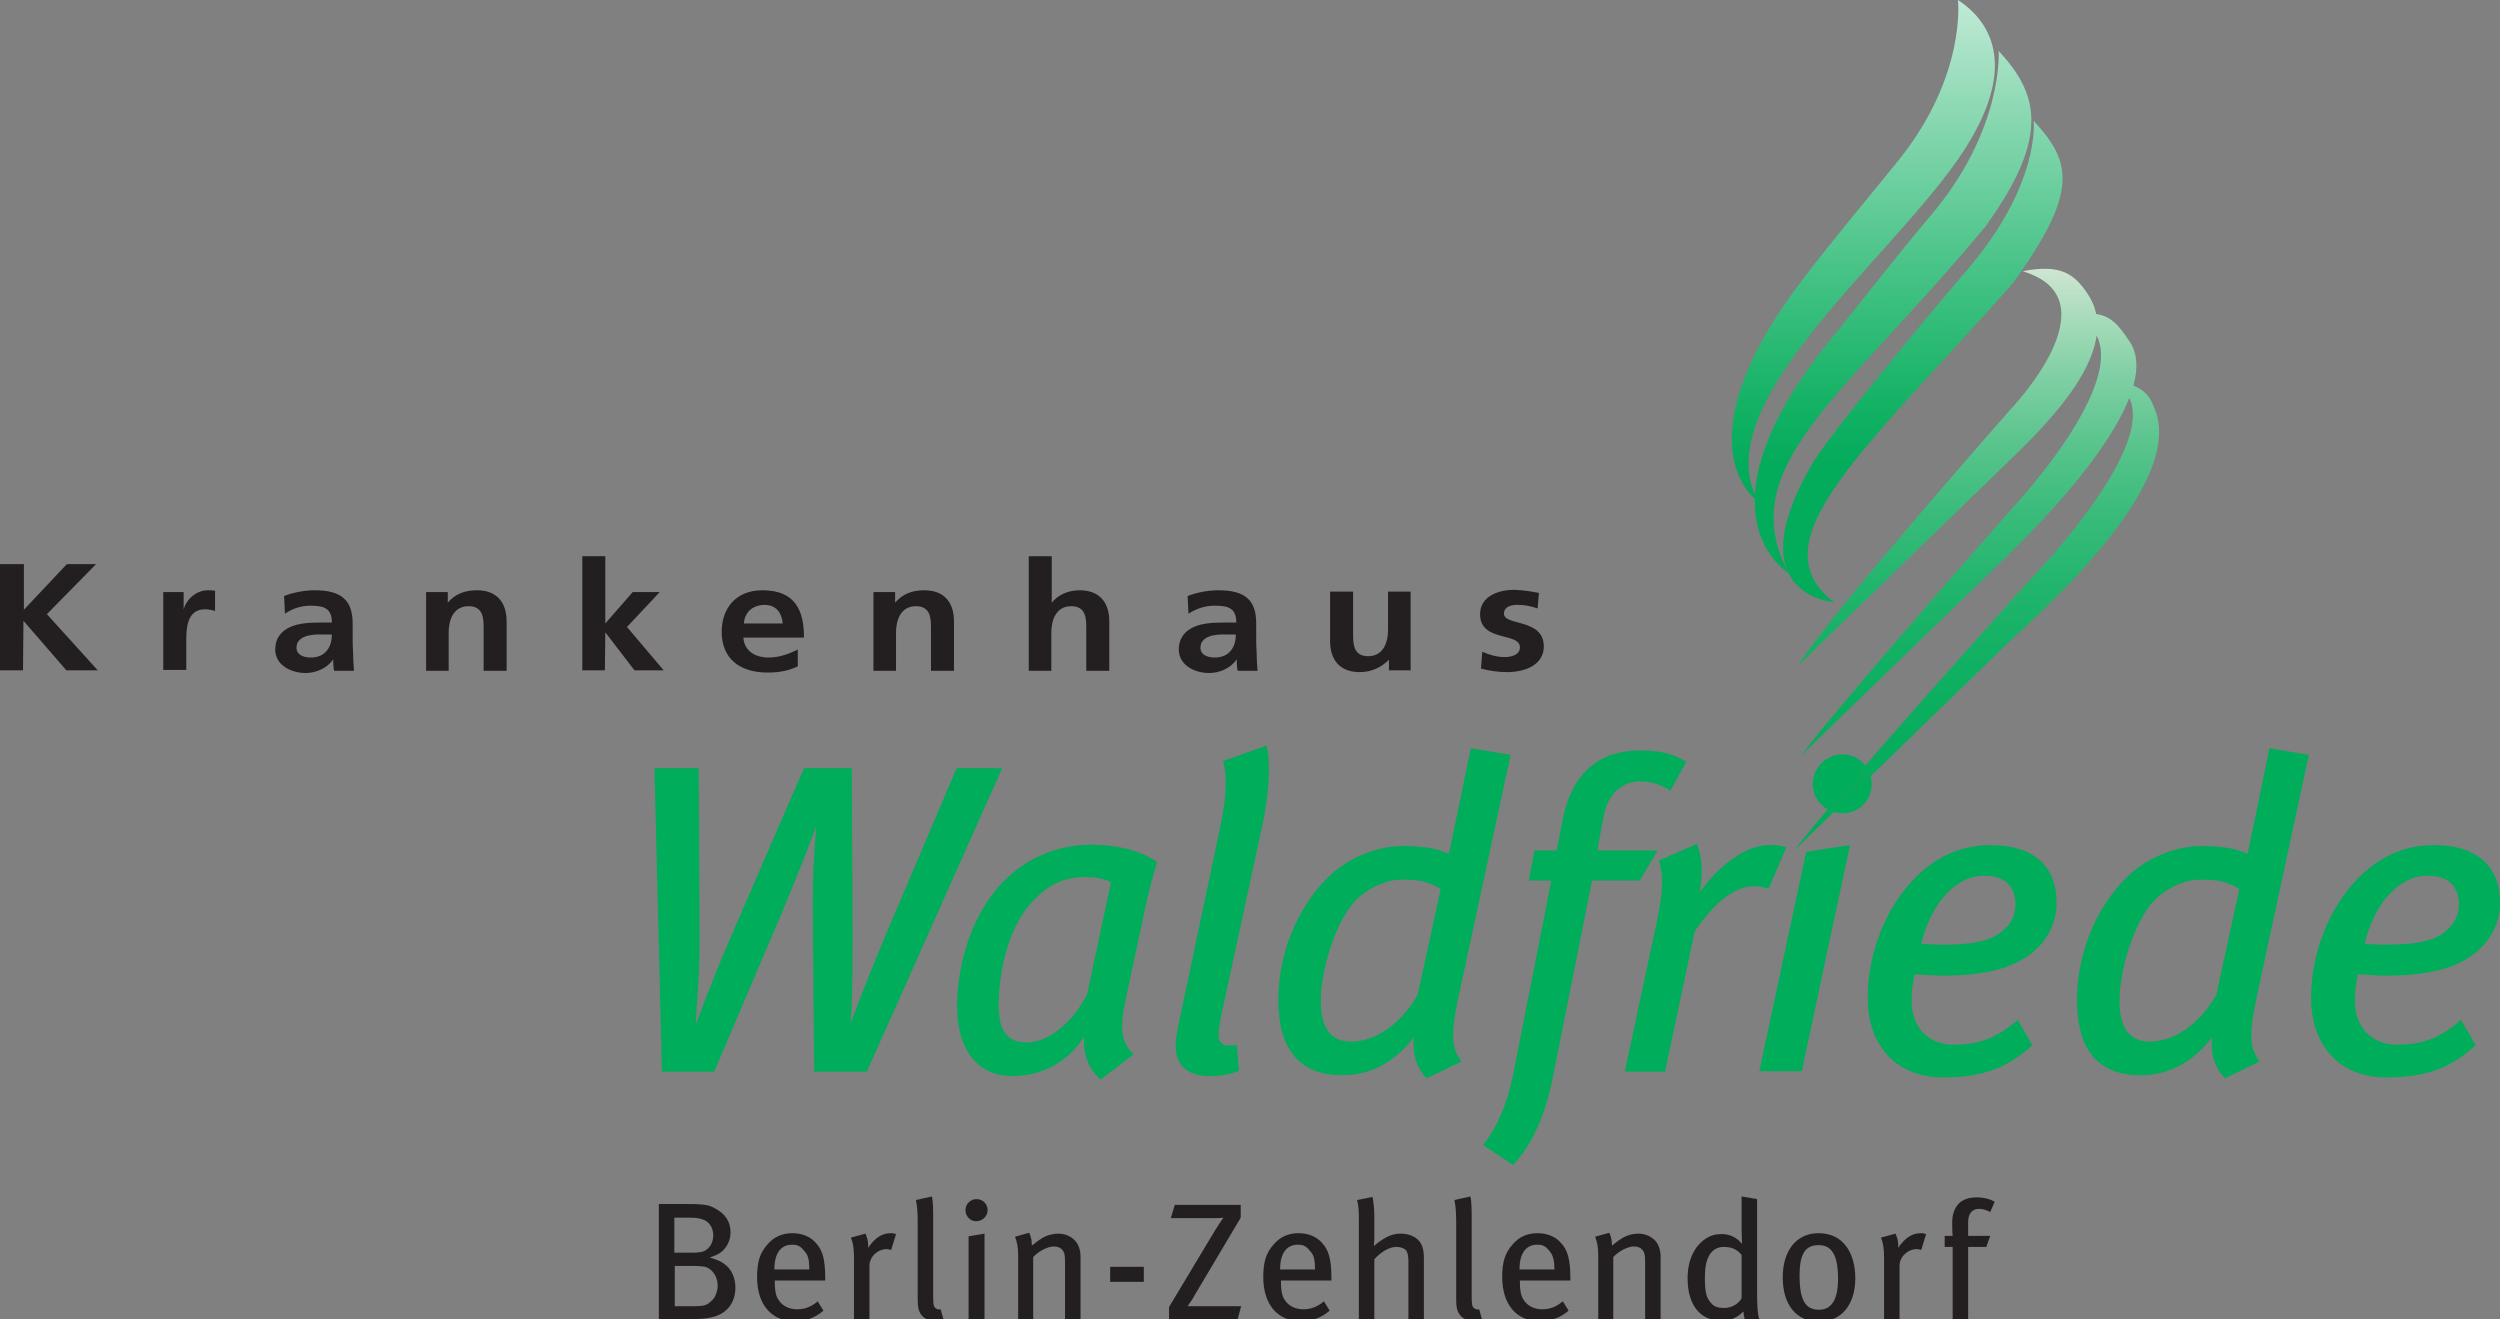<?xml version="1.0" encoding="utf-8"?>
<!-- Generator: Adobe Illustrator 18.0.0, SVG Export Plug-In . SVG Version: 6.00 Build 0)  -->
<!DOCTYPE svg PUBLIC "-//W3C//DTD SVG 1.1//EN" "http://www.w3.org/Graphics/SVG/1.1/DTD/svg11.dtd">
<svg version="1.1" id="Layer_1" xmlns="http://www.w3.org/2000/svg" xmlns:xlink="http://www.w3.org/1999/xlink" x="0px" y="0px"
	 viewBox="0 0 565 298.1" enable-background="new 0 0 565 298.1" xml:space="preserve">
<rect x="0" y="0" width="565" height="298.1" fill="#808080" stroke="none"/>
<path fill-rule="evenodd" clip-rule="evenodd" fill="#231F20" d="M166.2,291c0-2.1-0.8-4-2.2-5.1c-0.8-0.7-1.6-1.1-3.6-1.7
	c1.4-0.5,2.1-0.8,2.8-1.4c1.2-1.1,1.9-2.6,1.9-4.3c0-2.4-1.2-4.2-3.5-5.4c-1.6-0.9-2.8-1-7.2-1h-5.5v26h7.1c2.9,0,3.7-0.1,4.9-0.4
	C164,297,166.2,294.7,166.2,291L166.2,291z M161.2,279.2c0,0.9-0.3,1.9-0.8,2.5c-0.8,1-1.5,1.4-3.9,1.4h-4.1v-7.9h3.5
	c1.3,0,2,0.1,2.6,0.3C160.2,275.9,161.2,277.4,161.2,279.2L161.2,279.2z M162.2,290.6c0,1-0.5,2.5-1,3c-1.2,1.2-1.6,1.6-4.1,1.6
	h-4.6v-9.1h4.2c1.3,0,2,0.1,2.7,0.2C161,286.8,162.2,288.5,162.2,290.6L162.2,290.6z"/>
<path fill-rule="evenodd" clip-rule="evenodd" fill="#231F20" d="M186.5,289.5c0-0.2,0-0.5,0-0.6c0-4.3-0.6-6.5-2.3-8.2
	c-1.2-1.3-3.1-2-5.1-2c-2.3,0-4.2,0.8-5.7,2.6c-1.7,1.9-2.3,4-2.3,7.3c0,6.2,3.2,10,8.5,10c2.5,0,4.7-0.8,6.5-2.4l-1.3-2.1
	c-1.4,1.2-2.9,1.8-4.6,1.8c-1.8,0-3.4-0.7-4.3-2.2c-0.6-0.9-0.8-2.2-0.8-3.8v-0.5H186.5L186.5,289.5z M182.9,286.9H175
	c0-3.4,1.3-5.6,4-5.6c1.4,0,2,0.4,3,1.7C182.7,283.8,182.9,285,182.9,286.9L182.9,286.9z"/>
<path fill-rule="evenodd" clip-rule="evenodd" fill="#231F20" d="M202.5,278.9c-0.3-0.1-0.7-0.2-1.2-0.2c-2,0-3.6,1.1-5.1,3.3v-0.6
	c0-1.1-0.3-1.8-0.6-2.6l-3.3,0.9c0.5,1.2,0.7,2.4,0.7,4.7v13.9h3.5v-12.3c0-1.9,1.8-3.7,3.9-3.7c0.4,0,0.6,0.1,1,0.2L202.5,278.9
	L202.5,278.9z"/>
<path fill="#231F20" d="M213.2,298.1l-0.6-2.2c-0.4,0.1-0.9,0-1.2-0.3c-0.4-0.3-0.5-0.8-0.5-2.8v-17c0-2.3,0-4.2-0.3-5.4l-3.6,0.8
	c0.3,1.5,0.4,2.8,0.4,5.4v17.1c0,1.8,0.2,2.5,0.7,3.3c0.7,1,1.6,1.4,2.9,1.4C211.9,298.6,212.5,298.4,213.2,298.1L213.2,298.1z"/>
<path fill-rule="evenodd" clip-rule="evenodd" fill="#231F20" d="M223.2,273.5c0-1.4-1.1-2.5-2.5-2.5c-1.4,0-2.5,1.1-2.5,2.5
	c0,1.4,1.1,2.5,2.4,2.5C222.1,276,223.2,274.8,223.2,273.5L223.2,273.5z M222.5,298.2v-19.4l-3.6,0.6v18.8H222.5L222.5,298.2z"/>
<path fill="#231F20" d="M244.2,298.2v-14.3c0-0.9-0.2-1.7-0.5-2.4c-0.7-1.6-2.5-2.7-4.5-2.7c-1.2,0-2.4,0.3-3.5,0.9
	c-0.8,0.5-1.4,0.9-2.5,1.8c0-1.2-0.2-2-0.6-2.9l-3.2,0.9c0.5,1.4,0.7,2.2,0.7,4.5v14.1h3.4v-14c1.3-1.4,3.3-2.4,4.7-2.4
	c0.9,0,1.5,0.3,1.9,0.8c0.5,0.6,0.6,1.2,0.6,2.9v12.8H244.2L244.2,298.2z"/>
<polygon fill="#231F20" points="258.5,289.7 258.5,286.3 250.9,286.3 250.9,289.7 258.5,289.7 "/>
<path fill="#231F20" d="M280.5,295.2H271c-0.9,0-1.8,0-2.6,0c0.5-0.8,1.1-1.5,1.6-2.5l10.4-17.5v-2.9h-14.9l-0.9,3h8.9
	c1.3,0,2.2,0,3-0.1c-0.5,0.7-1.2,1.7-1.8,2.7l-10.5,17.5v2.8h15.5L280.5,295.2L280.5,295.2z"/>
<path fill-rule="evenodd" clip-rule="evenodd" fill="#231F20" d="M300.9,289.5c0-0.2,0-0.5,0-0.6c0-4.3-0.6-6.5-2.3-8.2
	c-1.2-1.3-3.1-2-5.1-2c-2.3,0-4.2,0.8-5.7,2.6c-1.7,1.9-2.3,4-2.3,7.3c0,6.2,3.2,10,8.5,10c2.5,0,4.7-0.8,6.5-2.4l-1.3-2.1
	c-1.4,1.2-2.9,1.8-4.6,1.8c-1.8,0-3.4-0.7-4.3-2.2c-0.6-0.9-0.8-2.2-0.8-3.8v-0.5H300.9L300.9,289.5z M297.2,286.9h-7.9
	c0-3.4,1.3-5.6,4-5.6c1.4,0,2,0.4,3,1.7C297,283.8,297.2,285,297.2,286.9L297.2,286.9z"/>
<path fill="#231F20" d="M321.8,298.2v-13.5c0-1.7-0.1-2.2-0.4-3.1c-0.6-1.7-2.5-2.8-4.8-2.8c-1.4,0-2.7,0.4-4.1,1.3
	c-0.8,0.5-1.2,0.8-2,1.5c0.1-1,0.1-1.8,0.1-2.5v-4.2c0-1.8-0.2-3.2-0.4-4.4l-3.5,0.7c0.3,1.1,0.4,2.3,0.4,4v23h3.5v-13.6
	c1.5-1.7,3.4-2.8,5-2.8c0.9,0,1.7,0.3,2.1,0.7c0.4,0.4,0.6,1.3,0.6,2.6v13H321.8L321.8,298.2z"/>
<path fill="#231F20" d="M334.9,298.1l-0.6-2.2c-0.4,0.1-0.9,0-1.2-0.3c-0.4-0.3-0.5-0.8-0.5-2.8v-17c0-2.3,0-4.2-0.3-5.4l-3.6,0.8
	c0.3,1.5,0.4,2.8,0.4,5.4v17.1c0,1.8,0.2,2.5,0.7,3.3c0.7,1,1.6,1.4,2.9,1.4C333.6,298.6,334.2,298.4,334.9,298.1L334.9,298.1z"/>
<path fill-rule="evenodd" clip-rule="evenodd" fill="#231F20" d="M354.9,289.5c0-0.2,0-0.5,0-0.6c0-4.3-0.6-6.5-2.3-8.2
	c-1.2-1.3-3.1-2-5.1-2c-2.3,0-4.2,0.8-5.7,2.6c-1.7,1.9-2.3,4-2.3,7.3c0,6.2,3.2,10,8.5,10c2.5,0,4.7-0.8,6.5-2.4l-1.3-2.1
	c-1.4,1.2-2.9,1.8-4.6,1.8c-1.8,0-3.4-0.7-4.3-2.2c-0.6-0.9-0.8-2.2-0.8-3.8v-0.5H354.9L354.9,289.5z M351.3,286.9h-7.9
	c0-3.4,1.3-5.6,4-5.6c1.4,0,2,0.4,3,1.7C351,283.8,351.3,285,351.3,286.9L351.3,286.9z"/>
<path fill="#231F20" d="M375.3,298.2v-14.3c0-0.9-0.2-1.7-0.5-2.4c-0.7-1.6-2.5-2.7-4.5-2.7c-1.2,0-2.4,0.3-3.5,0.9
	c-0.8,0.5-1.4,0.9-2.5,1.8c0-1.2-0.2-2-0.6-2.9l-3.2,0.9c0.5,1.4,0.7,2.2,0.7,4.5v14.1h3.4v-14c1.3-1.4,3.3-2.4,4.7-2.4
	c0.9,0,1.5,0.3,1.9,0.8c0.5,0.6,0.6,1.2,0.6,2.9v12.8H375.3L375.3,298.2z"/>
<path fill-rule="evenodd" clip-rule="evenodd" fill="#231F20" d="M397.6,298.1c-0.4-1.1-0.5-3.2-0.5-6.3V271l-3.5-0.6v7.4
	c0,1.3,0.1,2.8,0.1,3.3c-1.3-1.5-2.8-2.2-4.6-2.2c-1.4,0-2.5,0.3-3.7,1.1c-2.5,1.7-4,4.8-4,8.9c0,6,2.8,9.6,7.7,9.6
	c2,0,3.5-0.7,4.9-2.1c0.1,0.9,0.2,1.2,0.3,1.7H397.6L397.6,298.1z M393.6,293.4c-0.6,1.1-2,2.2-4,2.2c-1.3,0-2.2-0.3-2.8-1
	c-1-1.1-1.5-2.1-1.5-5.7c0-2.5,0.3-4,1-5.2c0.7-1.2,1.8-1.9,3.3-1.9c1.8,0,3,0.6,4,1.8V293.4L393.6,293.4z"/>
<path fill-rule="evenodd" clip-rule="evenodd" fill="#231F20" d="M419.3,288.9c0-5.7-2.7-10.2-8.3-10.2c-5,0-8.1,3.9-8.1,10
	c0,6.2,3.1,10,8.2,10C416.1,298.7,419.3,294.9,419.3,288.9L419.3,288.9z M415.4,289c0,4.9-1.6,7-4.3,7c-2.9,0-4.4-1.9-4.4-7.7
	c0-4.8,1.2-6.9,4.3-6.9C413.7,281.4,415.4,283.2,415.4,289L415.4,289z"/>
<path fill-rule="evenodd" clip-rule="evenodd" fill="#231F20" d="M435.3,278.9c-0.3-0.1-0.7-0.2-1.2-0.2c-2,0-3.6,1.1-5.1,3.3v-0.6
	c0-1.1-0.3-1.8-0.6-2.6l-3.3,0.9c0.5,1.2,0.7,2.4,0.7,4.7v13.9h3.5v-12.3c0-1.9,1.8-3.7,3.9-3.7c0.4,0,0.6,0.1,1,0.2L435.3,278.9
	L435.3,278.9z"/>
<path fill="#231F20" d="M450.8,271.6c-1.2-0.7-2.6-1-4.1-1c-1.4,0-2.5,0.3-3.4,0.9c-1,0.7-2.1,2.1-2.1,4.7c0,0.3,0,2.6,0.1,3.1h-1.8
	v2.5h1.8v16.4h3.5v-16.4h4.1l0.9-2.5h-5v-3.1c0-1.9,0.9-3,2.5-3c0.9,0,1.6,0.3,2.5,0.7L450.8,271.6L450.8,271.6z"/>
<path fill="#231F20" d="M347.8,134l-0.3,3.5c-1.6-0.5-2.7-0.8-4.6-0.8c-1.4,0-3,0.4-3,2c0,2.8,9,1,9,7.4c0,4.1-4.1,5.8-8.3,5.8
	c-2,0-4-0.3-5.9-0.8l0.3-3.8c1.6,0.7,3.3,1.2,5.1,1.2c1.3,0,3.4-0.4,3.4-2.2c0-3.5-9-1.1-9-7.5c0-3.8,3.7-5.5,7.8-5.5
	C344.6,133.4,346.2,133.7,347.8,134L347.8,134z M0,151.5v-24h5.4v10.3l9.7-10.3h6.6l-11.1,11.3l11.5,12.7h-7.1l-9.7-11.2l-0.1,11.2
	H0L0,151.5z M36.9,151.5v-17.7h4.6v4c0.3-1.7,2.4-4.4,5.5-4.4c0.5,0,1,0,1.6,0.1v4.6c-0.5-0.2-1.4-0.4-2.3-0.4
	c-4.2,0-4.2,4.7-4.2,7.2v6.5H36.9L36.9,151.5z M64.4,138.7l-0.2-4c2-0.8,4.7-1.3,6.9-1.3c6,0,8.6,2.2,8.6,7.5v2.3
	c0,1.8,0,3.1,0.1,4.4c0,1.3,0.1,2.6,0.2,4h-4.5c-0.2-0.9-0.2-2.1-0.2-2.6c-1.3,2-3.9,3.1-6.2,3.1c-3.5,0-6.9-1.9-6.9-5.3
	c0-2.6,1.4-4.2,3.4-5.1c2-0.9,4.5-1,6.7-1H75c0-2.9-1.4-3.8-4.5-3.8C68.3,136.8,66.1,137.5,64.4,138.7L64.4,138.7z M67,146.4
	c0,1.5,1.4,2.2,3.3,2.2c1.6,0,2.8-0.6,3.6-1.6c0.8-1,1.1-2.3,1.1-3.6h-2.2C70.4,143.3,67,143.7,67,146.4L67,146.4z M96.3,151.5
	v-17.7h4.9v2.4c1.7-2,3.9-2.8,6.6-2.8c4.7,0,6.7,3,6.7,7v11.2h-5.2v-9.5c0-2.2,0-5.1-3.4-5.1c-3.7,0-4.5,3.6-4.5,5.9v8.7H96.3
	L96.3,151.5z M131.6,151.5v-25.8h5.2v15.2l6.2-7.1h6.1l-7.4,7.9l8.3,9.8h-6.6l-6.6-8.6l-0.1,8.6H131.6L131.6,151.5z M168.1,140.9
	h8.8c-0.2-2.2-1.3-4.2-4.2-4.2C169.8,136.8,168.3,138.6,168.1,140.9L168.1,140.9z M180.3,146.8v3.8c-1.9,0.9-4,1.4-6.8,1.4
	c-6.6,0-10.4-3.4-10.4-9.2c0-5.1,3-9.4,9.2-9.4c7.4,0,9.4,4.5,9.4,10.7h-13.7c0.2,2.9,2.5,4.5,5.7,4.5
	C176.3,148.6,178.4,147.7,180.3,146.8L180.3,146.8z M197.4,151.5v-17.7h4.9v2.4c1.7-2,3.9-2.8,6.6-2.8c4.7,0,6.7,3,6.7,7v11.2h-5.2
	v-9.5c0-2.2,0-5.1-3.4-5.1c-3.7,0-4.5,3.6-4.5,5.9v8.7H197.4L197.4,151.5z M232.5,151.5v-25.8h5.2v10.5c1.4-1.7,3.6-2.8,6.3-2.8
	c4.7,0,6.7,3,6.7,7v11.2h-5.2v-9.5c0-2.2,0-5.1-3.4-5.1c-3.7,0-4.5,3.6-4.5,5.9v8.7H232.5L232.5,151.5z M268.6,138.7l-0.2-4
	c2-0.8,4.7-1.3,6.9-1.3c6.1,0,8.6,2.2,8.6,7.5v2.3c0,1.8,0,3.1,0.1,4.4c0,1.3,0.1,2.6,0.2,4h-4.5c-0.2-0.9-0.2-2.1-0.2-2.6
	c-1.3,2-3.9,3.1-6.2,3.1c-3.5,0-6.9-1.9-6.9-5.3c0-2.6,1.4-4.2,3.4-5.1c2-0.9,4.5-1,6.7-1h2.9c0-2.9-1.4-3.8-4.5-3.8
	C272.6,136.8,270.4,137.5,268.6,138.7L268.6,138.7z M271.3,146.4c0,1.5,1.4,2.2,3.3,2.2c1.6,0,2.8-0.6,3.6-1.6
	c0.8-1,1.1-2.3,1.1-3.6H277C274.7,143.3,271.3,143.7,271.3,146.4L271.3,146.4z M318.8,133.8v17.7h-4.9v-2.4
	c-1.7,1.7-3.9,2.8-6.6,2.8c-4.7,0-6.7-3-6.7-7v-11.2h5.2v9.5c0,2.2,0,5.1,3.4,5.1c3.7,0,4.5-3.6,4.5-5.9v-8.7H318.8L318.8,133.8z"/>
<path fill="#00AD5A" d="M555.7,204.4c0-3.6-1.9-6.5-7.1-6.5c-6,0-11.8,5.6-14.2,15.4c1.1,0.1,3.2,0.2,4.8,0.2
	c7.7,0,11.7-1.1,14.1-3.6C554.8,208.5,555.7,206.7,555.7,204.4L555.7,204.4z M565,204c0,4.1-1.7,7.8-4.6,10.5c-4.2,4-10.8,6-21.3,6
	c-2.3,0-4.6-0.3-6.2-0.3c-0.4,1.7-0.7,4.1-0.7,5.8c0,6.7,4.2,10.1,9.6,10.1c5.8,0,9.8-1.6,14.4-5.6l3.3,5.7c-5.4,5-11,7.3-20.2,7.3
	c-10,0-17-6.6-17-18.1c0-9.9,4.1-20.6,11.1-27.4c5-4.8,10.5-7,16.6-7C559.5,190.9,565,195.6,565,204L565,204z M226.5,173.6
	l-30.6,68.6H184l-0.3-35.4c-0.1-8,0.3-15.1,0.8-20.1c-1.5,4-5.1,13.2-7.8,19.6l-15.3,35.9h-11.8l-1.7-68.6h10l0.2,36.6
	c0.1,9.4-0.6,16.5-0.9,21.5c1.9-5.2,4.9-12.9,8.2-20.5l16.3-37.6h10.8l0.2,37.4c0,7.9-0.1,17-0.5,20.4c1.4-4,5.3-13.8,8.6-21.6
	l15.4-36.2H226.5L226.5,173.6z M261.5,194.8c-0.8,2.6-2.1,7.5-2.8,11l-4.3,20.1c-1.6,7.4-0.7,9.8,1.8,12.4l-7.5,5.7
	c-2.8-2.7-3.9-5.5-3.7-9.7c-3.5,5.5-9.2,8.9-16.3,8.9c-6.9,0-12.4-5-12.4-15.8c0-10.4,3.9-21.6,10.5-28.2c5.3-5.3,12.1-8.3,19.9-8.3
	C252.2,190.9,257.5,192.1,261.5,194.8L261.5,194.8z M251.1,199.4c-1.3-0.7-3.3-1.2-5.4-1.2c-5.4,0-9.1,1.7-13.2,6.5
	c-4.8,5.7-6.8,15.3-6.8,22.5c0,6.1,2.2,8.4,6.4,8.4c5,0,10.6-4.8,13.6-11L251.1,199.4L251.1,199.4z M286.2,168.5
	c1.1,3.6,0.5,11.5-0.8,17.5l-9.2,42.6c-0.6,2.6-0.8,4.2-0.8,5.2c0,1.7,0.8,2.5,2.3,2.5c0.5,0,1.3,0,1.8-0.2l0.5,5.9
	c-2.2,0.9-4.4,1.2-6.7,1.2c-4.9,0-7.6-2.5-7.6-6.8c0-1.4,0.3-3.4,0.8-5.6l9.3-44c1.4-6.7,1.6-11.7,0.6-14.8L286.2,168.5L286.2,168.5
	z M341.4,170.6l-11.8,54.8c-2,9.4-1.3,11.8,0.7,14.5l-7.9,3.8c-2-2.2-3.2-4.8-2.9-9.2c-4.4,5.6-9.7,8.5-16.2,8.5
	c-9.8,0-14.4-6.1-14.4-17c0-10.1,4-20.5,11.1-27.6c4.8-4.8,11.6-7.2,17-7.2c5.1,0,8.3,0.7,10.4,1.8c0.1-0.2,1.1-5.1,1.6-7.4
	l3.4-16.5L341.4,170.6L341.4,170.6z M325.6,200.9c-2.7-1.6-4.6-2.1-8.9-2.1c-3.5,0-7.9,2-10.7,5.1c-4.3,4.9-7.5,15.3-7.5,22.4
	c0,6,2.3,9.1,6.8,9.1c5.1,0,11-3.4,15.1-10.6L325.6,200.9L325.6,200.9z M381.1,172.2l-3.6,6.5c-2.1-1.4-4.4-2.1-6.9-2.1
	c-4.1,0-7.3,2.9-8.2,8l-1.4,7.6h13.6l-4,6.8h-10.8l-8.8,44.2c-1.8,9.3-4.8,15.4-9,20.1l-6.8-4.5c3-3.9,5.4-9,6.8-16.1l8.6-43.7h-5.1
	l1.3-6.8h5l1.3-6.7c1.3-6.7,4-10.9,8.1-13.5c2.7-1.7,6-2.4,9.7-2.4C375.3,169.6,378.6,170.5,381.1,172.2L381.1,172.2z M403.7,191.5
	l-4,9.4c-1-0.4-1.9-0.6-3.4-0.6c-4.1,0-8.7,3.4-13.3,10.2l-6.7,31.7h-9.1l7.2-33.7c1.5-7.2,1.6-10.6,0.5-14l8.6-3.8
	c1.1,2.7,1.5,6.4,0.6,11c4.7-6.6,10.9-10.7,15.5-10.7C401.6,190.9,402.5,191.1,403.7,191.5L403.7,191.5z M423,177.2
	c0,3.7-2.9,6.6-6.6,6.6c-3.7,0-6.7-2.9-6.7-6.6c0-3.7,3-6.7,6.7-6.7C420.1,170.5,423,173.5,423,177.2L423,177.2z M418.1,191
	l-10.9,51.1h-9.6l10.6-49.6L418.1,191L418.1,191z M464.8,204c0,4.1-1.7,7.8-4.6,10.5c-4.2,4-10.8,6-21.3,6c-2.3,0-4.6-0.3-6.2-0.3
	c-0.4,1.7-0.7,4.1-0.7,5.8c0,6.7,4.2,10.1,9.6,10.1c5.8,0,9.8-1.6,14.4-5.6l3.3,5.7c-5.4,5-11,7.3-20.2,7.3c-10,0-17-6.6-17-18.1
	c0-9.9,4.1-20.6,11.1-27.4c5-4.8,10.5-7,16.6-7C459.3,190.9,464.8,195.6,464.8,204L464.8,204z M455.5,204.4c0-3.6-1.9-6.5-7.1-6.5
	c-6,0-11.8,5.6-14.2,15.4c1.1,0.1,3.2,0.2,4.8,0.2c7.7,0,11.7-1.1,14.1-3.6C454.6,208.5,455.5,206.7,455.5,204.4L455.5,204.4z
	 M521.8,170.6l-11.8,54.8c-2,9.4-1.3,11.8,0.7,14.5l-7.9,3.8c-2-2.2-3.2-4.8-2.9-9.2c-4.4,5.6-9.7,8.5-16.2,8.5
	c-9.8,0-14.3-6.1-14.3-17c0-10.1,4-20.5,11.1-27.6c4.8-4.8,11.6-7.2,17-7.2c5.1,0,8.3,0.7,10.4,1.8c0.1-0.2,1.1-5.1,1.6-7.4
	l3.4-16.5L521.8,170.6L521.8,170.6z M506.1,200.9c-2.7-1.6-4.6-2.1-8.9-2.1c-3.5,0-7.9,2-10.7,5.1c-4.3,4.9-7.5,15.3-7.5,22.4
	c0,6,2.3,9.1,6.8,9.1c5.1,0,11-3.4,15.1-10.6L506.1,200.9L506.1,200.9z"/>
<g>
	<g>
		<defs>
			<path id="SVGID_1_" d="M406.4,150.4c6.6-11,48-57.9,48-57.9s23.9-24.9,2.7-31.2c8.6-1.7,11.7,0.6,14.7,5.1
				c8.6,12.8-10.2,30.4-18.4,38.4L406.4,150.4L406.4,150.4z M406.9,170.9c10.3-13.6,49.5-57.9,49.5-57.9s32.4-35.3,11.3-41.7
				c8.6-1.7,10.5,1.4,13.6,5.9c8.6,12.8-21.7,42.6-27.3,48.1L406.9,170.9L406.9,170.9z M405.5,192.2c10.3-13.6,53.6-61.5,53.6-61.5
				s37.6-38.7,16.5-45c9.6,1,10.3,4.2,11.4,6.8c7.1,17.5-27.4,47.2-33,52.6L405.5,192.2L405.5,192.2z"/>
		</defs>
		<linearGradient id="SVGID_2_" gradientUnits="userSpaceOnUse" x1="446.661" y1="192.188" x2="446.661" y2="60.756">
			<stop  offset="0" style="stop-color:#03AC5A"/>
			<stop  offset="0.178" style="stop-color:#06AD5C"/>
			<stop  offset="0.321" style="stop-color:#10B062"/>
			<stop  offset="0.453" style="stop-color:#21B56C"/>
			<stop  offset="0.577" style="stop-color:#39BB7A"/>
			<stop  offset="0.696" style="stop-color:#58C48C"/>
			<stop  offset="0.811" style="stop-color:#7ECFA3"/>
			<stop  offset="0.921" style="stop-color:#AADCBC"/>
			<stop  offset="1" style="stop-color:#CEE6D2"/>
		</linearGradient>
		<use xlink:href="#SVGID_1_"  overflow="visible" fill="url(#SVGID_2_)"/>
		<clipPath id="SVGID_3_">
			<use xlink:href="#SVGID_1_"  overflow="visible"/>
		</clipPath>
	</g>
	<g>
		<defs>
			<path id="SVGID_4_" d="M451.7,11.5c8.7,9.4,12,19-3,39.7c-32.5,39.1-57.1,54.2-44.5,78.3c0,0-22.6-13.5,10-53.4
				c4.9-5.9,14.5-18.4,21.9-27.1C452.9,29.4,451.7,11.5,451.7,11.5L451.7,11.5z M442.5,0c8.2,5.4,13.8,16.3-0.2,36.3
				c-16.7,23.8-57.2,55.7-44.8,77.2c0,0-19.2-12.6,10.4-51c6.2-8.1,12.5-15.6,21.2-26.3C444.5,17,442.5,0,442.5,0L442.5,0z
				 M459.6,27.3c8.7,9.4,10.2,16.1-4.7,36.7c-33,37.4-58.4,58.3-40.4,72.1c0,0-22.1-1.5-5.1-31c3.8-6.7,27.7-35.4,35.1-44
				C461.3,41.5,459.6,27.3,459.6,27.3L459.6,27.3z"/>
		</defs>
		<linearGradient id="SVGID_5_" gradientUnits="userSpaceOnUse" x1="428.918" y1="-29.443" x2="428.711" y2="104.762">
			<stop  offset="0" style="stop-color:#FFFFFF"/>
			<stop  offset="6.188291e-02" style="stop-color:#EDF9F3"/>
			<stop  offset="0.413" style="stop-color:#8AD8B2"/>
			<stop  offset="0.697" style="stop-color:#41C183"/>
			<stop  offset="0.898" style="stop-color:#14B265"/>
			<stop  offset="1" style="stop-color:#03AC5A"/>
		</linearGradient>
		<use xlink:href="#SVGID_4_"  overflow="visible" fill="url(#SVGID_5_)"/>
		<clipPath id="SVGID_6_">
			<use xlink:href="#SVGID_4_"  overflow="visible"/>
		</clipPath>
	</g>
</g>
</svg>
